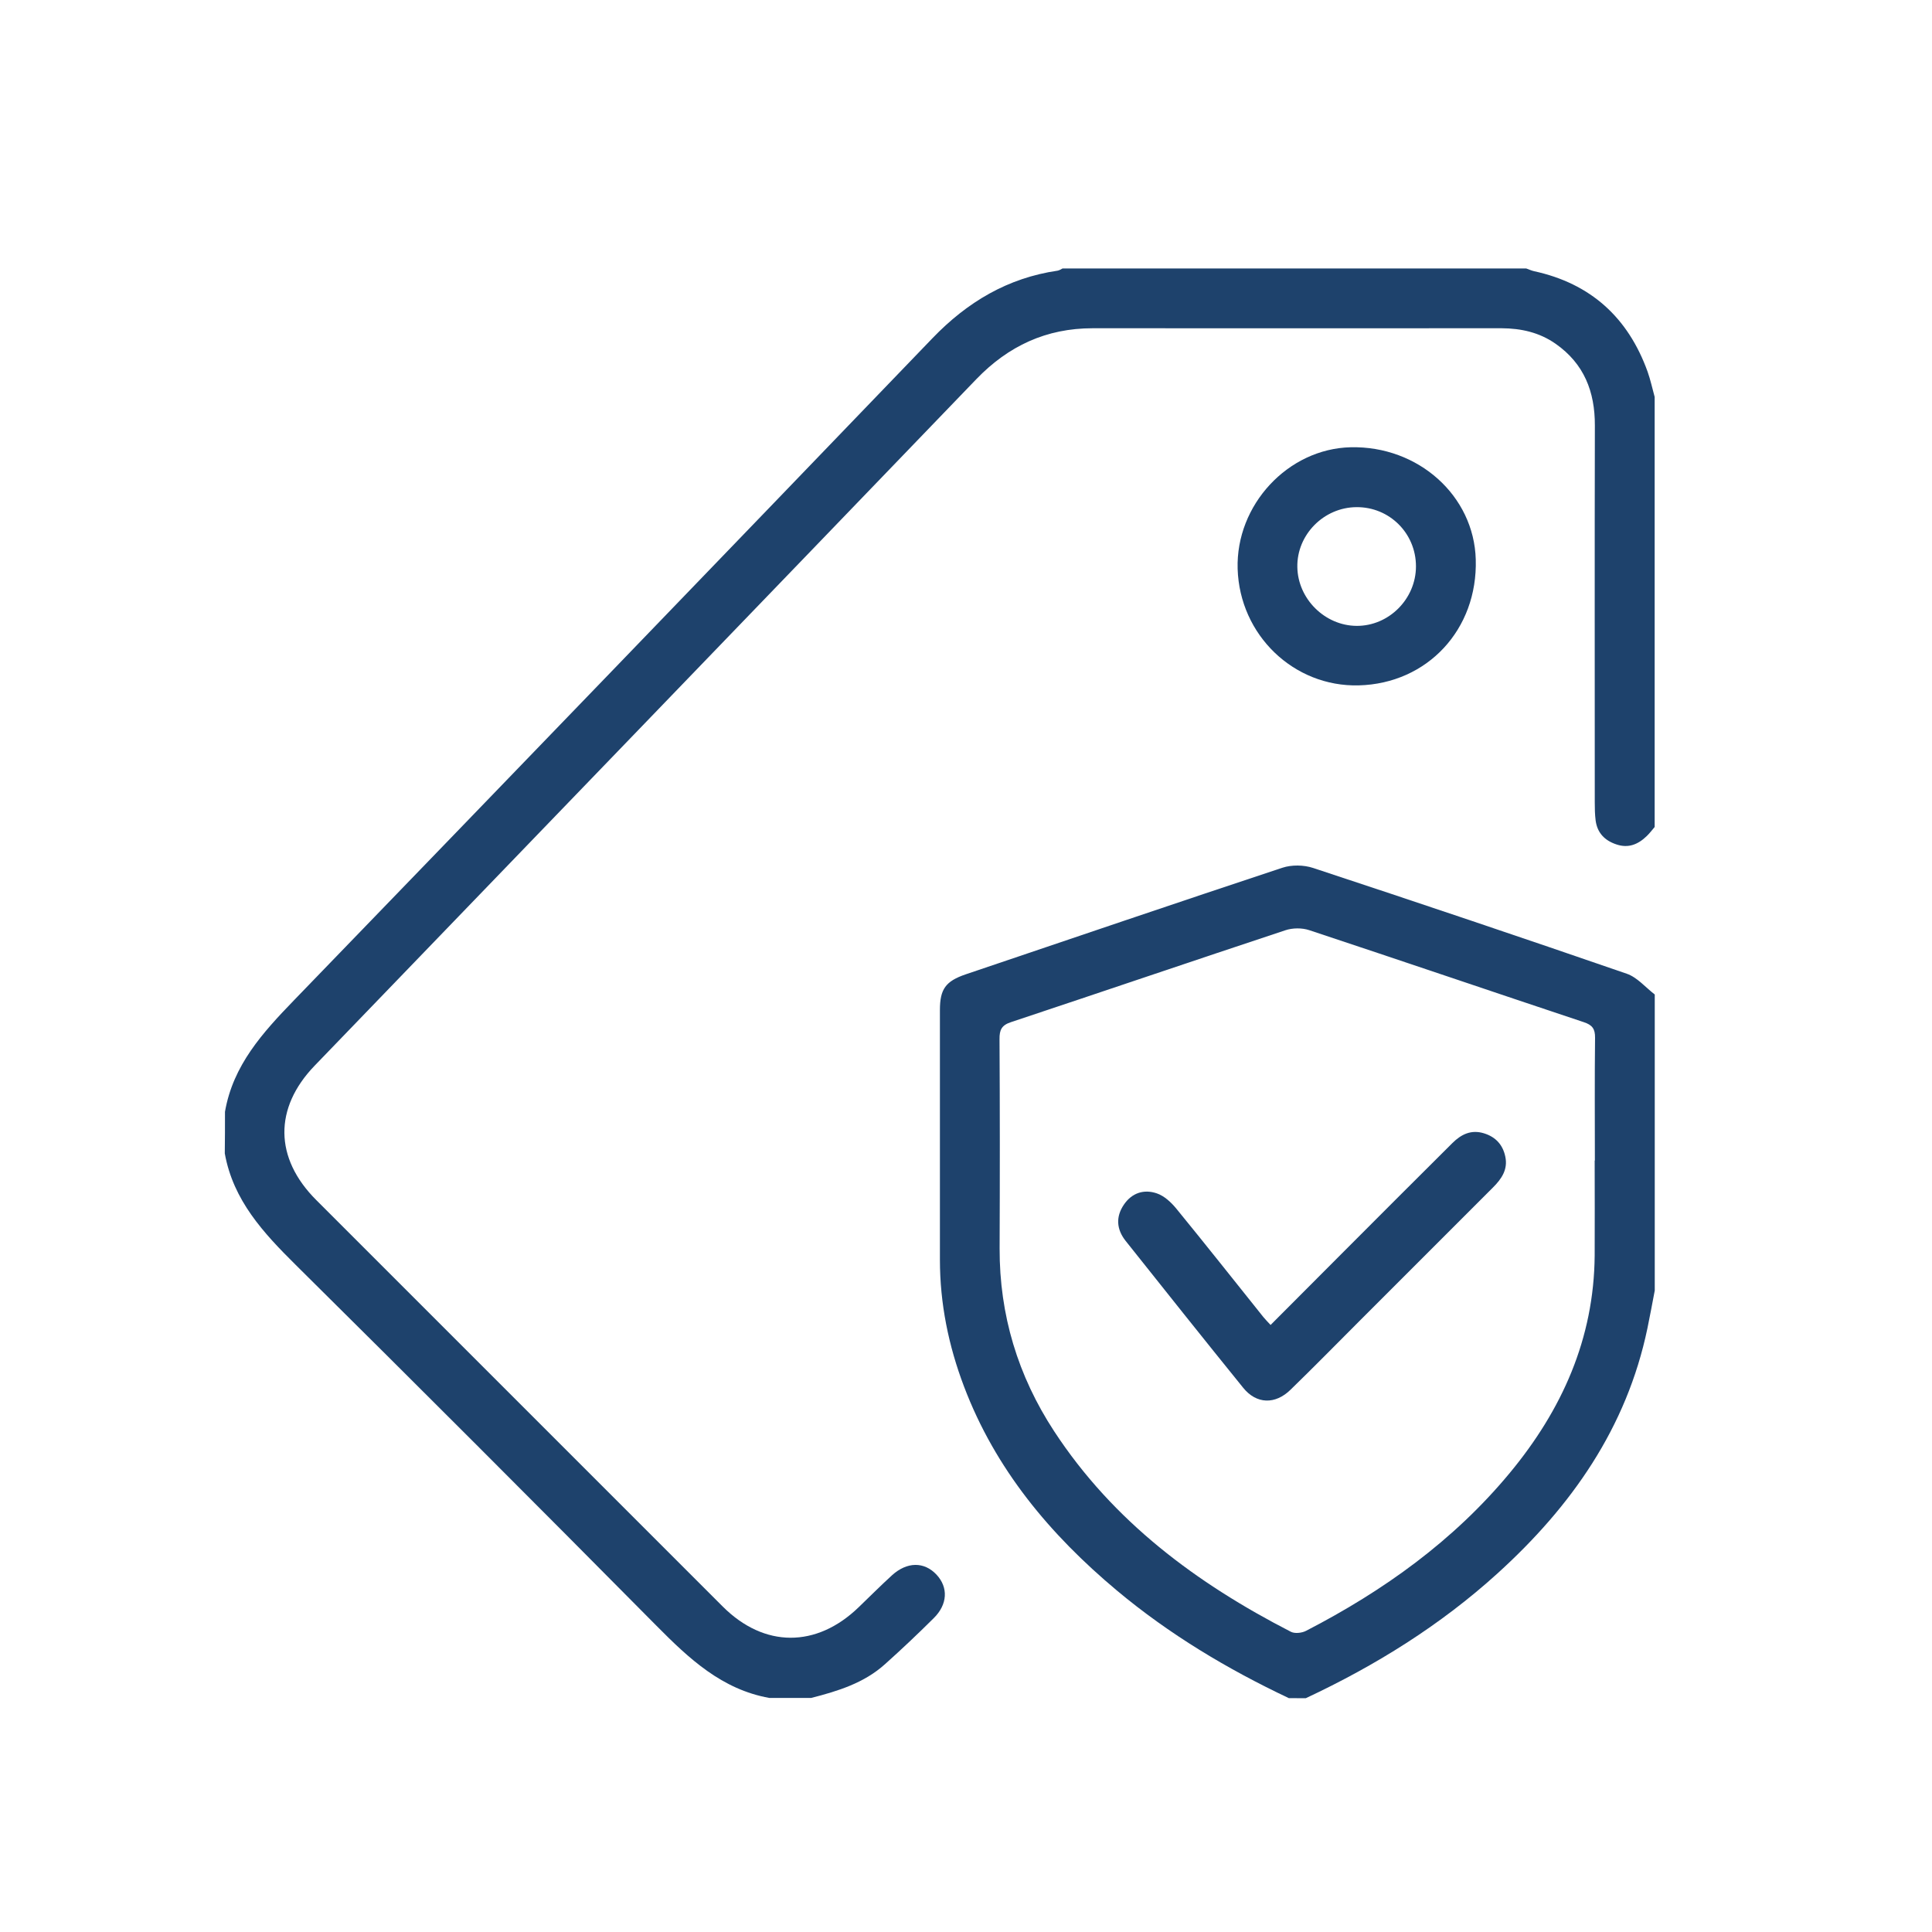 <?xml version="1.0" encoding="utf-8"?>
<!-- Generator: Adobe Illustrator 16.0.0, SVG Export Plug-In . SVG Version: 6.00 Build 0)  -->
<!DOCTYPE svg PUBLIC "-//W3C//DTD SVG 1.1//EN" "http://www.w3.org/Graphics/SVG/1.1/DTD/svg11.dtd">
<svg version="1.1" id="Layer_1" xmlns="http://www.w3.org/2000/svg" xmlns:xlink="http://www.w3.org/1999/xlink" x="0px" y="0px"
	 width="200px" height="200px" viewBox="0 0 200 200" style="enable-background:new 0 0 200 200;" xml:space="preserve">
<g>
	<path style="fill-rule:evenodd;clip-rule:evenodd;fill:#1E426C;" d="M23.29,115.09c0.83-4.82,3.9-8.19,7.15-11.55
		C52.51,80.72,74.54,57.87,96.54,35c3.59-3.73,7.78-6.23,12.94-6.98c0.18-0.03,0.35-0.15,0.52-0.23c16,0,31.99,0,47.99,0
		c0.27,0.09,0.53,0.22,0.8,0.28c5.87,1.27,9.75,4.8,11.77,10.41c0.3,0.85,0.49,1.74,0.73,2.61c0,14.84,0,29.68,0,44.52
		c-0.27,0.32-0.52,0.65-0.82,0.94c-0.89,0.86-1.9,1.29-3.15,0.86c-1.2-0.4-1.97-1.19-2.14-2.47c-0.08-0.62-0.09-1.25-0.09-1.87
		c0-13.01-0.02-26.01,0.01-39.02c0.01-3.51-1.12-6.4-4.06-8.46c-1.68-1.18-3.58-1.6-5.59-1.61c-14.12,0-28.23,0.01-42.34,0
		c-4.8,0-8.73,1.83-12.05,5.28c-22.81,23.7-45.66,47.38-68.49,71.06c-4.23,4.39-4.17,9.57,0.16,13.9
		c14.03,14.04,28.06,28.07,42.1,42.1c4.28,4.27,9.68,4.29,14.06,0.06c1.14-1.1,2.27-2.23,3.44-3.3c1.57-1.43,3.35-1.43,4.62-0.07
		c1.23,1.32,1.15,3.08-0.29,4.5c-1.64,1.63-3.32,3.22-5.04,4.76c-2.17,1.96-4.88,2.79-7.64,3.5c-1.45,0-2.89,0-4.34,0
		c-4.91-0.88-8.3-4.06-11.66-7.45c-12.39-12.51-24.84-24.97-37.36-37.37c-3.36-3.33-6.48-6.69-7.35-11.55
		C23.29,117.98,23.29,116.53,23.29,115.09z"/>
	<path style="fill-rule:evenodd;clip-rule:evenodd;fill:#1E426C;" d="M133.42,175.79c-6.37-3.01-12.38-6.61-17.8-11.14
		c-6.93-5.8-12.59-12.57-15.83-21.13c-1.6-4.22-2.49-8.58-2.49-13.1c0-8.62,0-17.24,0-25.86c0-2.17,0.59-2.99,2.68-3.7
		c10.92-3.69,21.83-7.41,32.77-11.03c0.96-0.32,2.21-0.3,3.18,0.02c10.85,3.58,21.67,7.22,32.47,10.95c1.08,0.37,1.94,1.41,2.9,2.15
		c0,10.21,0,20.43,0,30.64c-0.25,1.31-0.49,2.62-0.76,3.92c-2.15,10.3-7.87,18.43-15.52,25.37c-5.92,5.37-12.63,9.54-19.85,12.92
		C134.58,175.79,134,175.79,133.42,175.79z M165.08,120.14c0.01,0,0.01,0,0.02,0c0-4.24-0.03-8.48,0.02-12.71
		c0.01-0.93-0.29-1.33-1.18-1.62c-9.48-3.16-18.93-6.38-28.41-9.52c-0.75-0.25-1.72-0.24-2.47,0.01c-9.48,3.14-18.93,6.36-28.4,9.51
		c-0.98,0.32-1.2,0.81-1.19,1.76c0.04,7.22,0.04,14.45,0.01,21.67c-0.02,6.88,1.89,13.19,5.65,18.93
		c6.11,9.33,14.73,15.73,24.5,20.75c0.41,0.21,1.14,0.13,1.58-0.1c8.03-4.15,15.27-9.33,21.08-16.34c5.4-6.52,8.72-13.89,8.79-22.51
		C165.1,126.69,165.08,123.41,165.08,120.14z"/>
	<path style="fill-rule:evenodd;clip-rule:evenodd;fill:#1E426C;" d="M140.65,70.95c-6.72,0.17-12.32-5.21-12.53-12.06
		c-0.2-6.62,5.21-12.44,11.7-12.59c7-0.16,12.77,5.02,12.95,11.62C152.98,65.16,147.76,70.77,140.65,70.95z M140.42,52.5
		c-3.38,0.02-6.18,2.85-6.12,6.2c0.05,3.29,2.84,6.06,6.12,6.09c3.35,0.03,6.16-2.79,6.16-6.16
		C146.58,55.2,143.83,52.47,140.42,52.5z"/>
	<path style="fill-rule:evenodd;clip-rule:evenodd;fill:#1E426C;" d="M131.53,137.16c2.57-2.57,5.08-5.09,7.59-7.61
		c3.74-3.75,7.49-7.5,11.24-11.23c0.9-0.89,1.93-1.41,3.26-1c1.23,0.38,1.96,1.21,2.21,2.42c0.28,1.33-0.39,2.3-1.28,3.19
		c-4.57,4.56-9.13,9.12-13.69,13.69c-2.42,2.42-4.81,4.86-7.26,7.24c-1.59,1.56-3.53,1.5-4.9-0.19
		c-4.09-5.05-8.14-10.14-12.18-15.22c-0.93-1.18-1.04-2.47-0.18-3.74c0.83-1.23,2.09-1.63,3.42-1.17c0.76,0.26,1.46,0.91,1.99,1.55
		c3.05,3.73,6.03,7.5,9.04,11.26C131,136.61,131.24,136.84,131.53,137.16z"/>
</g>
</svg>
